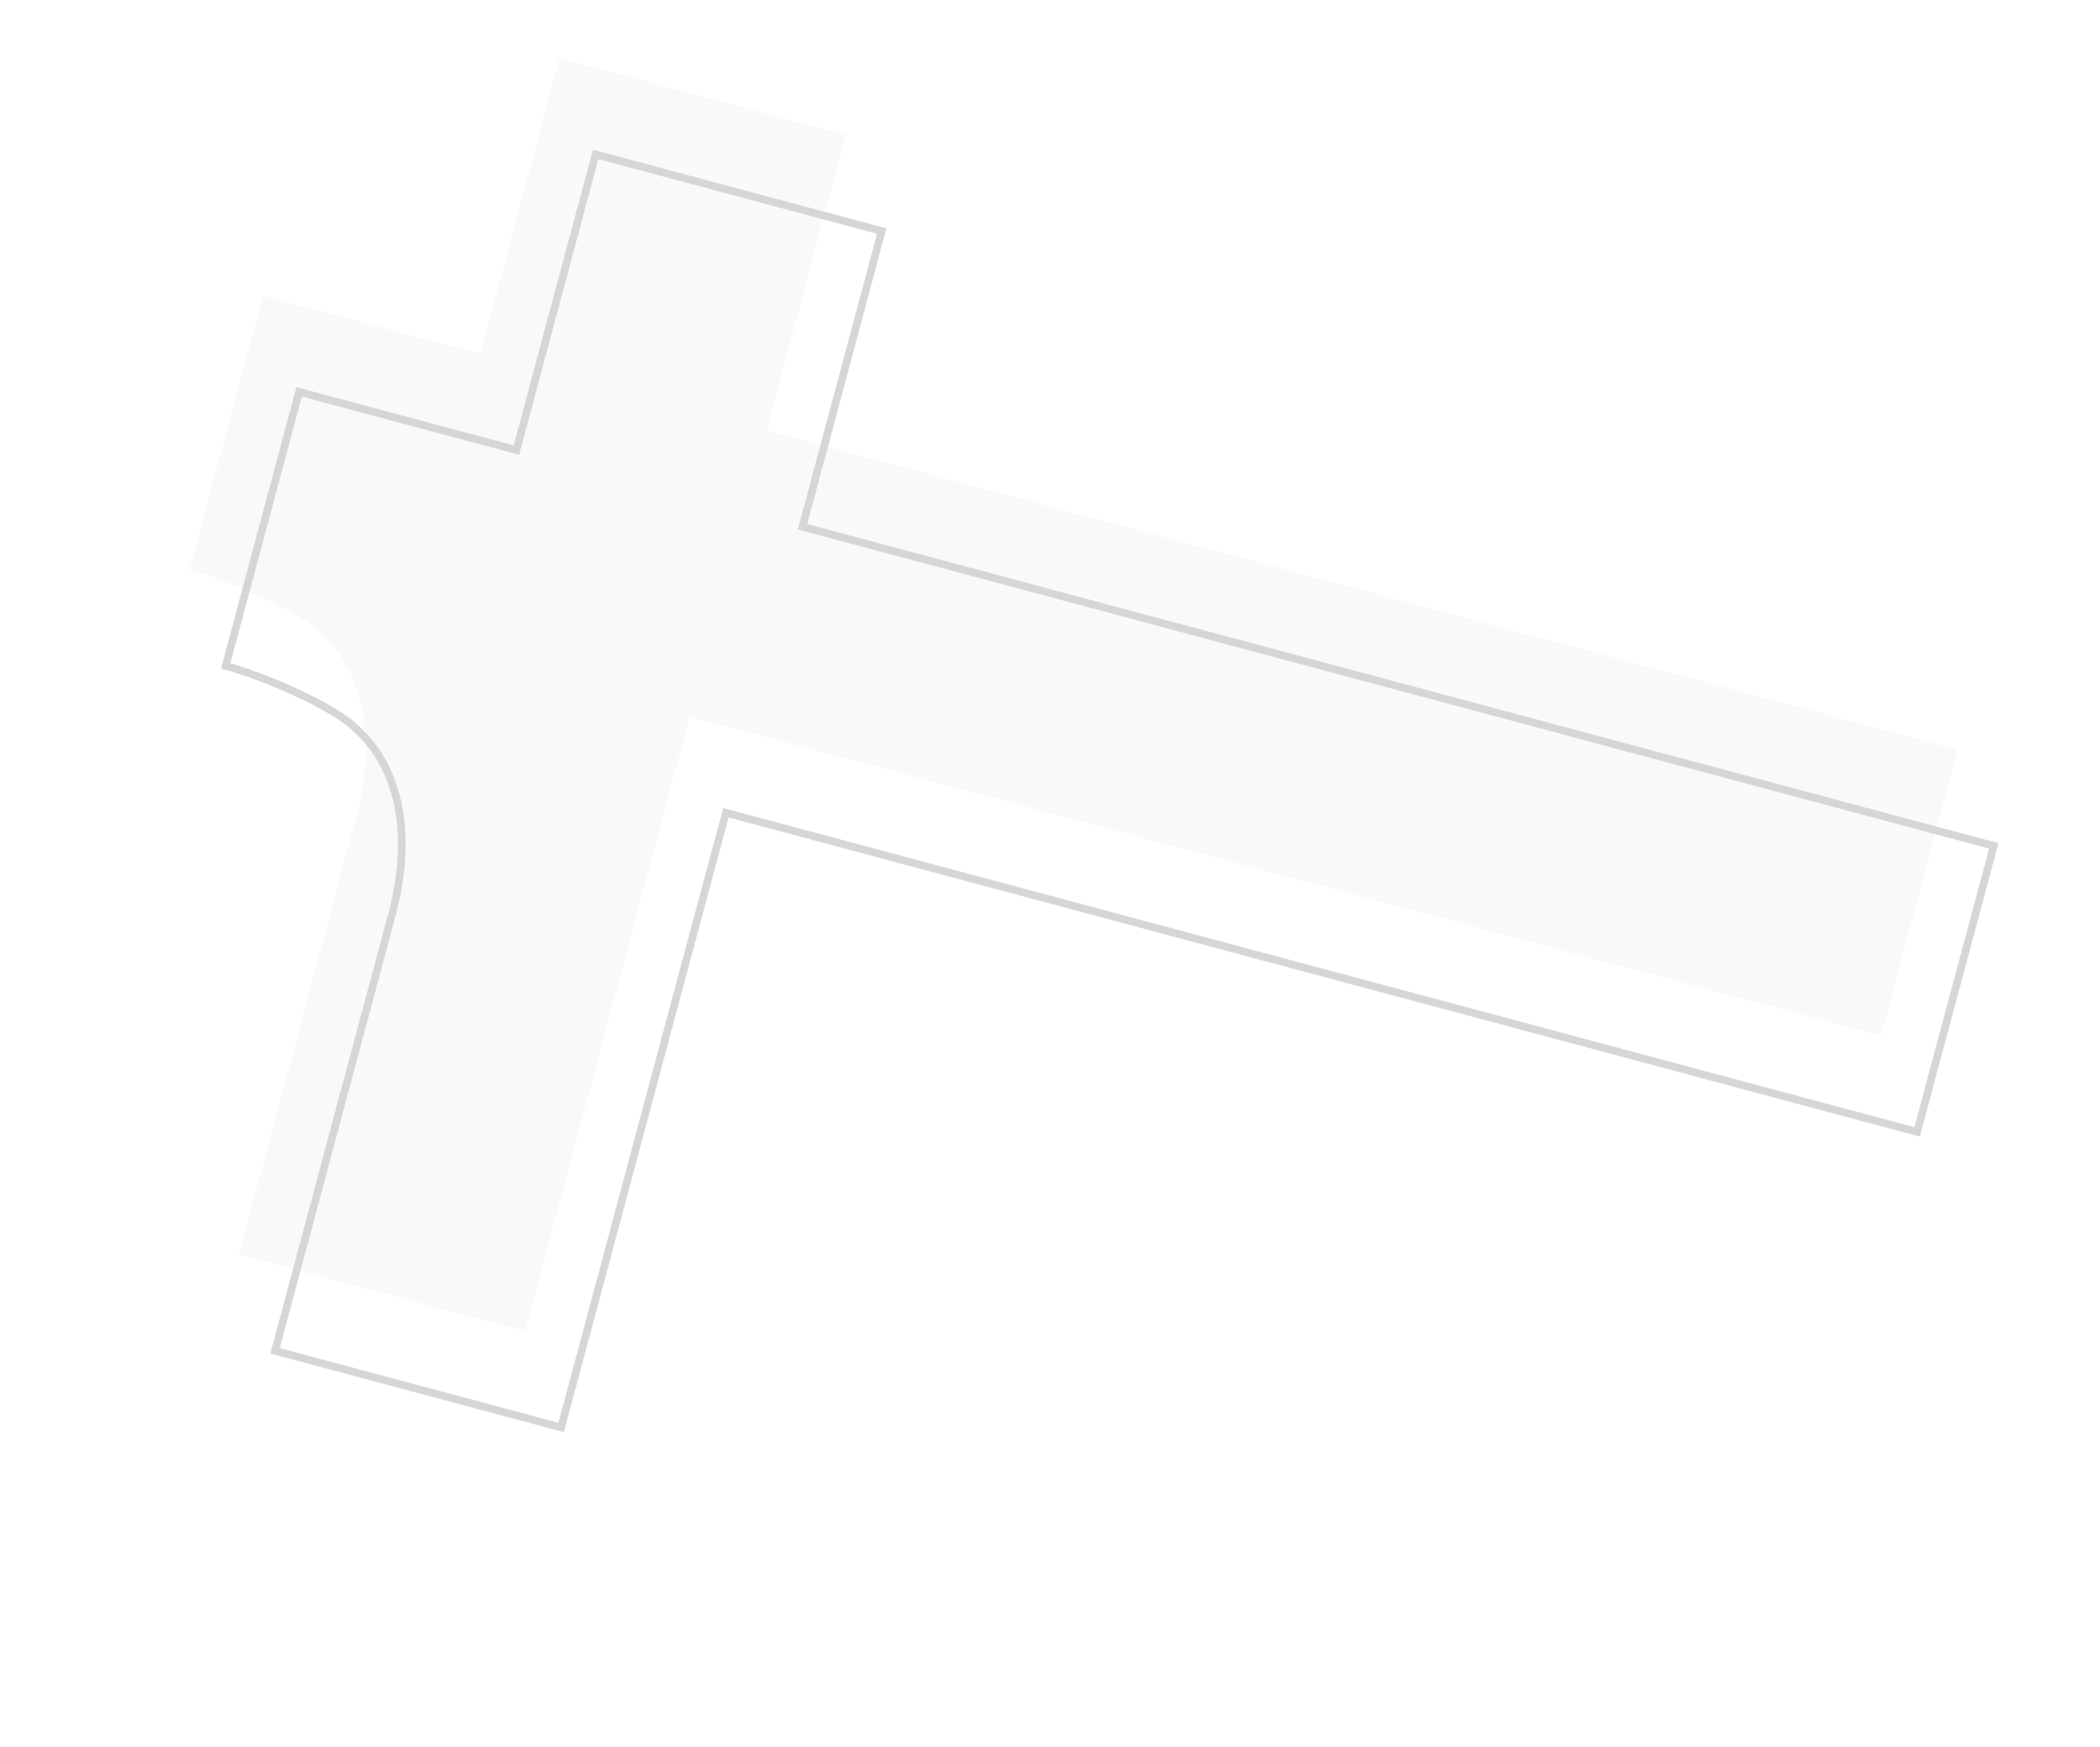 <svg width="274" height="228" viewBox="0 0 274 228" fill="none" xmlns="http://www.w3.org/2000/svg">
<g opacity="0.2">
<path d="M255.417 97.832L245.419 135.146L89.998 93.501L68.505 173.713L31.177 163.711L46.54 106.375C46.591 106.186 46.645 105.983 46.68 105.797C48.051 100.121 48.102 94.639 46.564 90.028C46.549 89.972 46.535 89.938 46.517 89.896C45.61 87.179 44.131 84.78 42.057 82.838C39.113 79.612 29.255 75.546 24.736 74.335L34.317 38.581L62.67 46.178L73.007 7.597L110.336 17.599L99.998 56.18L255.419 97.825L255.417 97.832Z" fill="#E1E1E1"/>
<path d="M260.135 110.388L250.137 147.702L94.709 106.055L73.216 186.267L35.888 176.265L51.251 118.929C51.302 118.74 51.356 118.537 51.391 118.351C52.762 112.676 52.813 107.194 51.275 102.582C51.26 102.526 51.246 102.492 51.228 102.45C50.321 99.733 48.842 97.334 46.768 95.392C43.824 92.166 33.966 88.1 29.447 86.889L39.028 51.135L67.381 58.732L77.718 20.151L115.047 30.153L104.709 68.734L260.137 110.381L260.135 110.388Z" stroke="#303030" stroke-miterlimit="10"/>
</g>
</svg>
